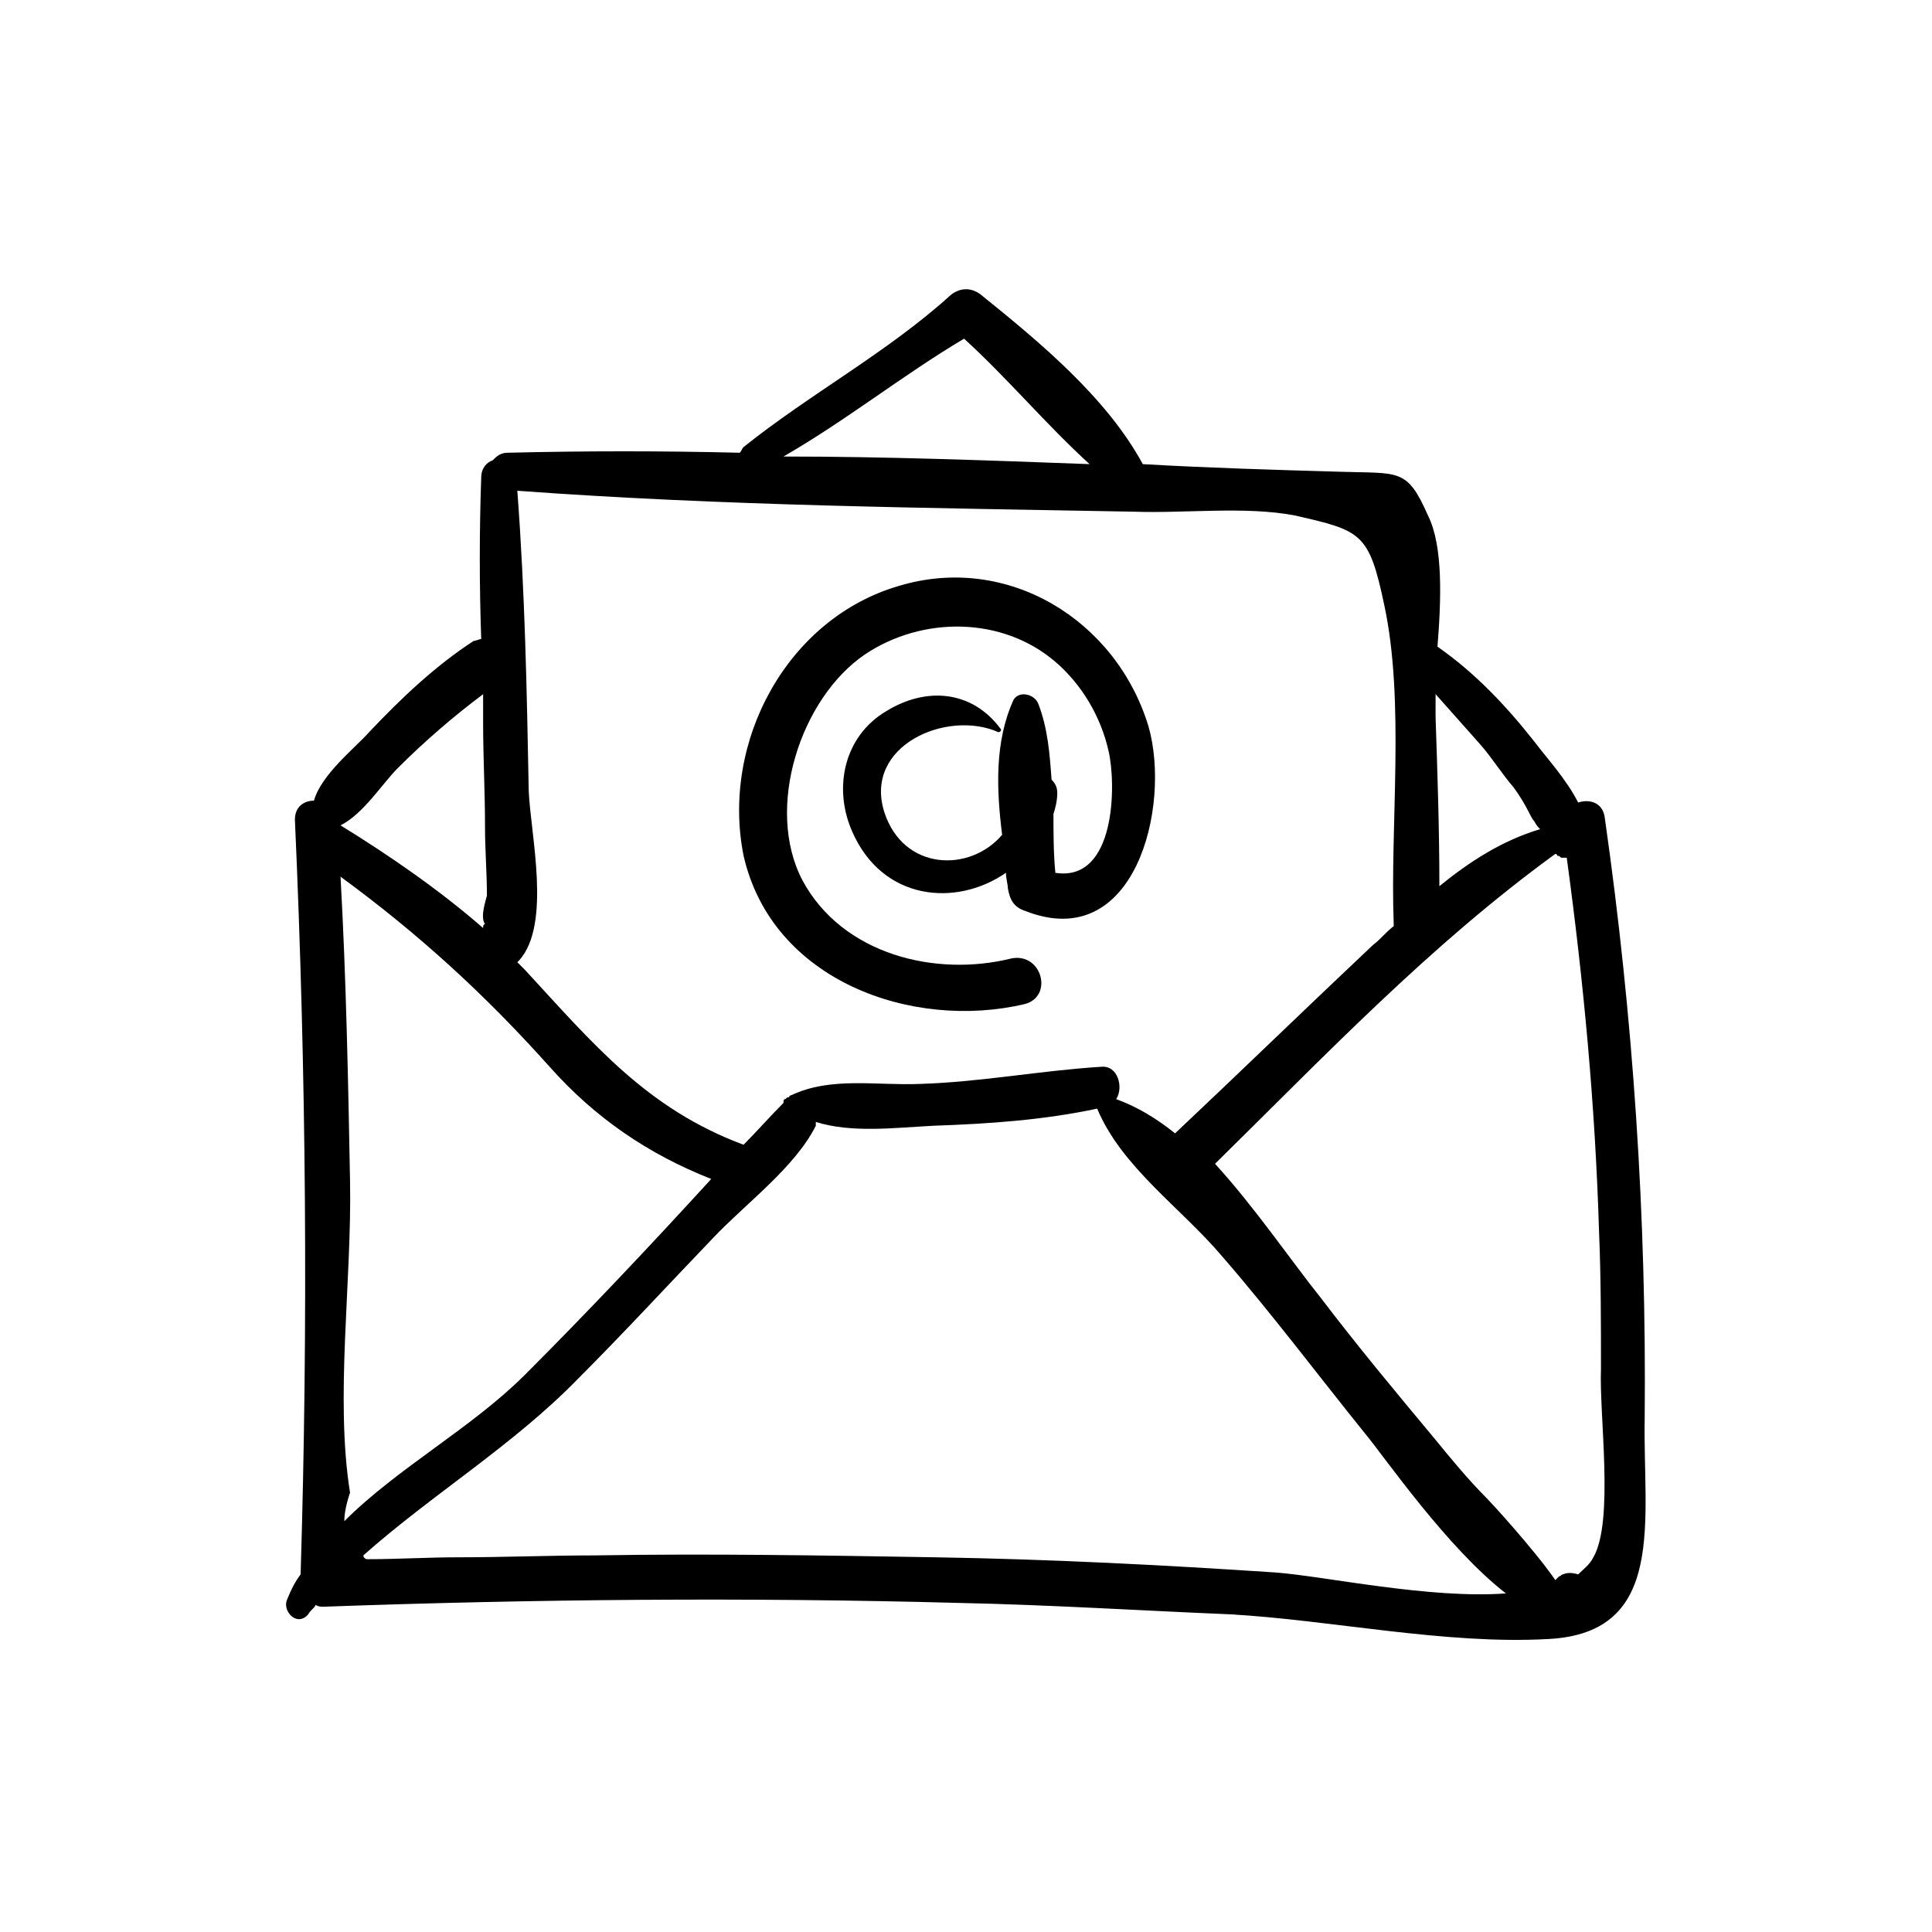 <?xml version="1.0" encoding="UTF-8"?>
<!-- Uploaded to: ICON Repo, www.iconrepo.com, Generator: ICON Repo Mixer Tools -->
<svg fill="#000000" width="800px" height="800px" version="1.1" viewBox="144 144 512 512" xmlns="http://www.w3.org/2000/svg">
 <g>
  <path d="m579.86 519.91c0.504-53.402-3.023-106.3-10.578-159.2-0.504-4.031-4.031-5.039-7.055-4.031-3.023-6.047-8.566-12.09-11.586-16.121-7.559-9.574-15.617-18.137-25.695-25.191 1.008-12.594 1.512-26.703-2.519-34.762-5.543-12.594-7.559-11.082-23.176-11.586-17.633-0.504-34.762-1.008-52.395-2.016-9.574-17.633-27.207-32.242-42.824-44.84-2.519-2.016-5.543-2.016-8.062 0-16.625 15.113-37.281 26.199-54.914 40.305-0.504 0.504-0.504 1.008-1.008 1.512-20.656-0.504-40.809-0.504-61.465 0-2.016 0-3.023 1.008-4.031 2.016-1.512 0.504-3.023 2.016-3.023 4.535-0.504 14.105-0.504 28.719 0 42.824-0.504 0-1.512 0.504-2.016 0.504-10.078 6.551-19.145 15.113-27.711 24.184-3.527 4.031-12.594 11.082-14.609 18.137-2.519 0-5.039 1.512-5.039 5.039 3.023 67.504 3.527 134.01 1.512 200.01-1.512 2.016-2.519 4.031-3.527 6.551-1.512 3.023 2.519 7.559 5.543 4.031 0.504-1.008 1.512-1.512 2.016-2.519 0.504 0.504 1.512 0.504 2.016 0.504 55.922-2.016 112.35-2.519 168.27-1.008 24.184 0.504 47.863 2.016 72.043 3.023 26.703 1.512 56.93 8.062 84.137 6.551 31.738-1.516 25.191-31.746 25.695-58.445zm-43.328-178.35c3.023 3.527 5.543 7.559 8.566 11.082 1.512 2.016 3.023 4.535 4.031 6.551 0.504 1.008 1.008 2.016 1.512 2.519 0.504 1.008 1.008 1.512 1.512 2.016-10.078 3.023-18.641 8.566-26.703 15.113 0-15.113-0.504-29.727-1.008-44.84v-6.047c4.027 4.539 8.059 9.074 12.09 13.605zm-137.04-107.81c11.586 10.578 21.664 22.672 33.25 33.25-27.207-1.008-53.906-2.016-81.113-2.016 16.625-9.57 31.738-21.664 47.863-31.234zm44.836 45.848c13.602 0.504 29.727-1.512 42.824 1.008 17.633 4.031 19.648 4.535 23.68 23.68 5.543 25.695 1.512 58.441 2.519 84.641v0.504c-2.016 1.512-3.527 3.527-5.543 5.039-17.633 16.625-34.762 33.25-52.395 49.879-5.039-4.031-10.078-7.055-15.617-9.07 2.016-3.023 0.504-9.07-4.031-8.566-16.121 1.008-31.738 4.031-47.863 4.535-11.586 0.504-23.68-2.016-34.258 3.023 0 0-0.504 0-0.504 0.504-0.504 0-0.504 0-1.008 0.504-0.504 0-0.504 0.504-0.504 1.008-3.527 3.527-7.055 7.559-10.578 11.082-25.695-9.574-39.801-26.703-57.938-46.352-0.504-0.504-1.512-1.512-2.016-2.016l0.504-0.504c8.566-9.574 3.023-33.25 2.519-44.84-0.504-26.703-1.008-52.898-3.023-79.602 54.914 4.031 109.32 4.535 163.23 5.543zm-194.97 68.012c7.055-7.055 14.609-13.602 22.672-19.648v7.559c0 9.07 0.504 18.137 0.504 27.711 0 6.047 0.504 12.09 0.504 18.137-1.008 3.527-1.512 6.047-0.504 7.559-0.504 0-0.504 0.504-0.504 1.008-11.586-10.078-24.688-19.145-37.785-27.207 6.043-3.023 11.082-11.086 15.113-15.117zm-12.594 109.33c-0.504-26.703-1.008-53.402-2.519-80.609 20.656 15.113 38.289 31.234 55.418 50.383 12.09 13.602 26.199 23.176 42.824 29.727-16.121 17.633-32.746 35.266-49.375 51.891-14.105 14.105-33.754 24.688-47.863 38.793 0-2.016 0.504-4.535 1.512-7.559-4.027-25.191 0.508-55.922 0.004-82.625zm245.36 103.79c-30.23-2.016-59.953-3.527-90.184-4.031s-59.953-1.008-90.184-0.504c-12.09 0-24.184 0.504-36.273 0.504-8.062 0-16.121 0.504-24.184 0.504-0.504 0-1.008-0.504-1.008-1.008 18.137-16.121 39.801-29.223 56.93-46.855 12.09-12.09 23.68-24.688 35.77-37.281 8.566-9.07 21.664-18.641 27.207-29.727v-1.008c9.574 3.023 21.16 1.512 31.234 1.008 14.609-0.504 29.223-1.512 43.328-4.535 6.551 15.617 22.168 26.199 33.25 39.297 13.098 15.113 25.191 31.234 37.785 46.855 5.039 6.047 21.664 30.23 37.281 42.32-20.145 1.512-47.855-4.531-60.953-5.539zm84.133-4.031c-1.008 2.016-2.519 3.023-4.031 4.535-1.512-0.504-3.023-0.504-4.031 0-0.504 0-0.504 0.504-1.008 0.504l-1.008 1.008c-5.543-8.062-17.129-20.656-18.137-21.664-5.039-5.039-9.574-10.578-14.105-16.121-10.078-12.09-20.152-24.184-29.727-36.777-8.062-10.078-17.633-24.184-28.215-35.77 29.223-28.719 56.93-57.938 90.184-82.121 0.504 0 0.504 0.504 0.504 0.504 0.504 0 0.504 0 1.008 0.504h1.512c4.535 33.25 7.559 66 8.566 99.25 0.504 12.09 0.504 24.184 0.504 36.273-0.504 12.09 3.527 40.301-2.016 49.875z"/>
  <path d="m415.62 410.07c7.559-2.016 4.535-13.602-3.527-12.09-20.152 5.039-44.84-1.008-55.418-20.656-10.078-19.145-0.504-48.367 16.625-59.953 15.113-10.078 36.273-10.078 50.383 2.016 7.055 6.047 12.09 14.609 14.105 23.68 2.016 8.566 2.016 34.762-14.105 32.242-0.504-5.039-0.504-10.578-0.504-15.617 0.504-1.512 1.008-3.527 1.008-5.543 0-1.512-0.504-2.519-1.512-3.527-0.504-7.055-1.008-13.602-3.527-20.152-1.008-2.519-5.039-3.527-6.551-1.008-5.039 11.082-4.535 23.68-3.023 35.77-8.566 10.078-26.199 9.574-31.234-6.047-5.543-17.633 16.625-27.207 30.23-21.16 0.504 0 1.008-0.504 0.504-1.008-7.559-10.078-19.648-11.082-30.23-4.535-11.082 6.551-14.105 20.152-9.07 31.738 8.062 18.641 27.711 20.152 40.809 11.082 0 1.512 0.504 3.023 0.504 4.031 0.504 3.023 1.512 5.039 4.535 6.047 29.223 11.586 38.793-27.711 32.746-48.871-8.566-28.215-37.281-45.848-66-37.281-29.727 8.566-47.359 41.312-41.312 71.539 7.559 33.258 44.84 46.359 74.566 39.305z"/>
 </g>
</svg>